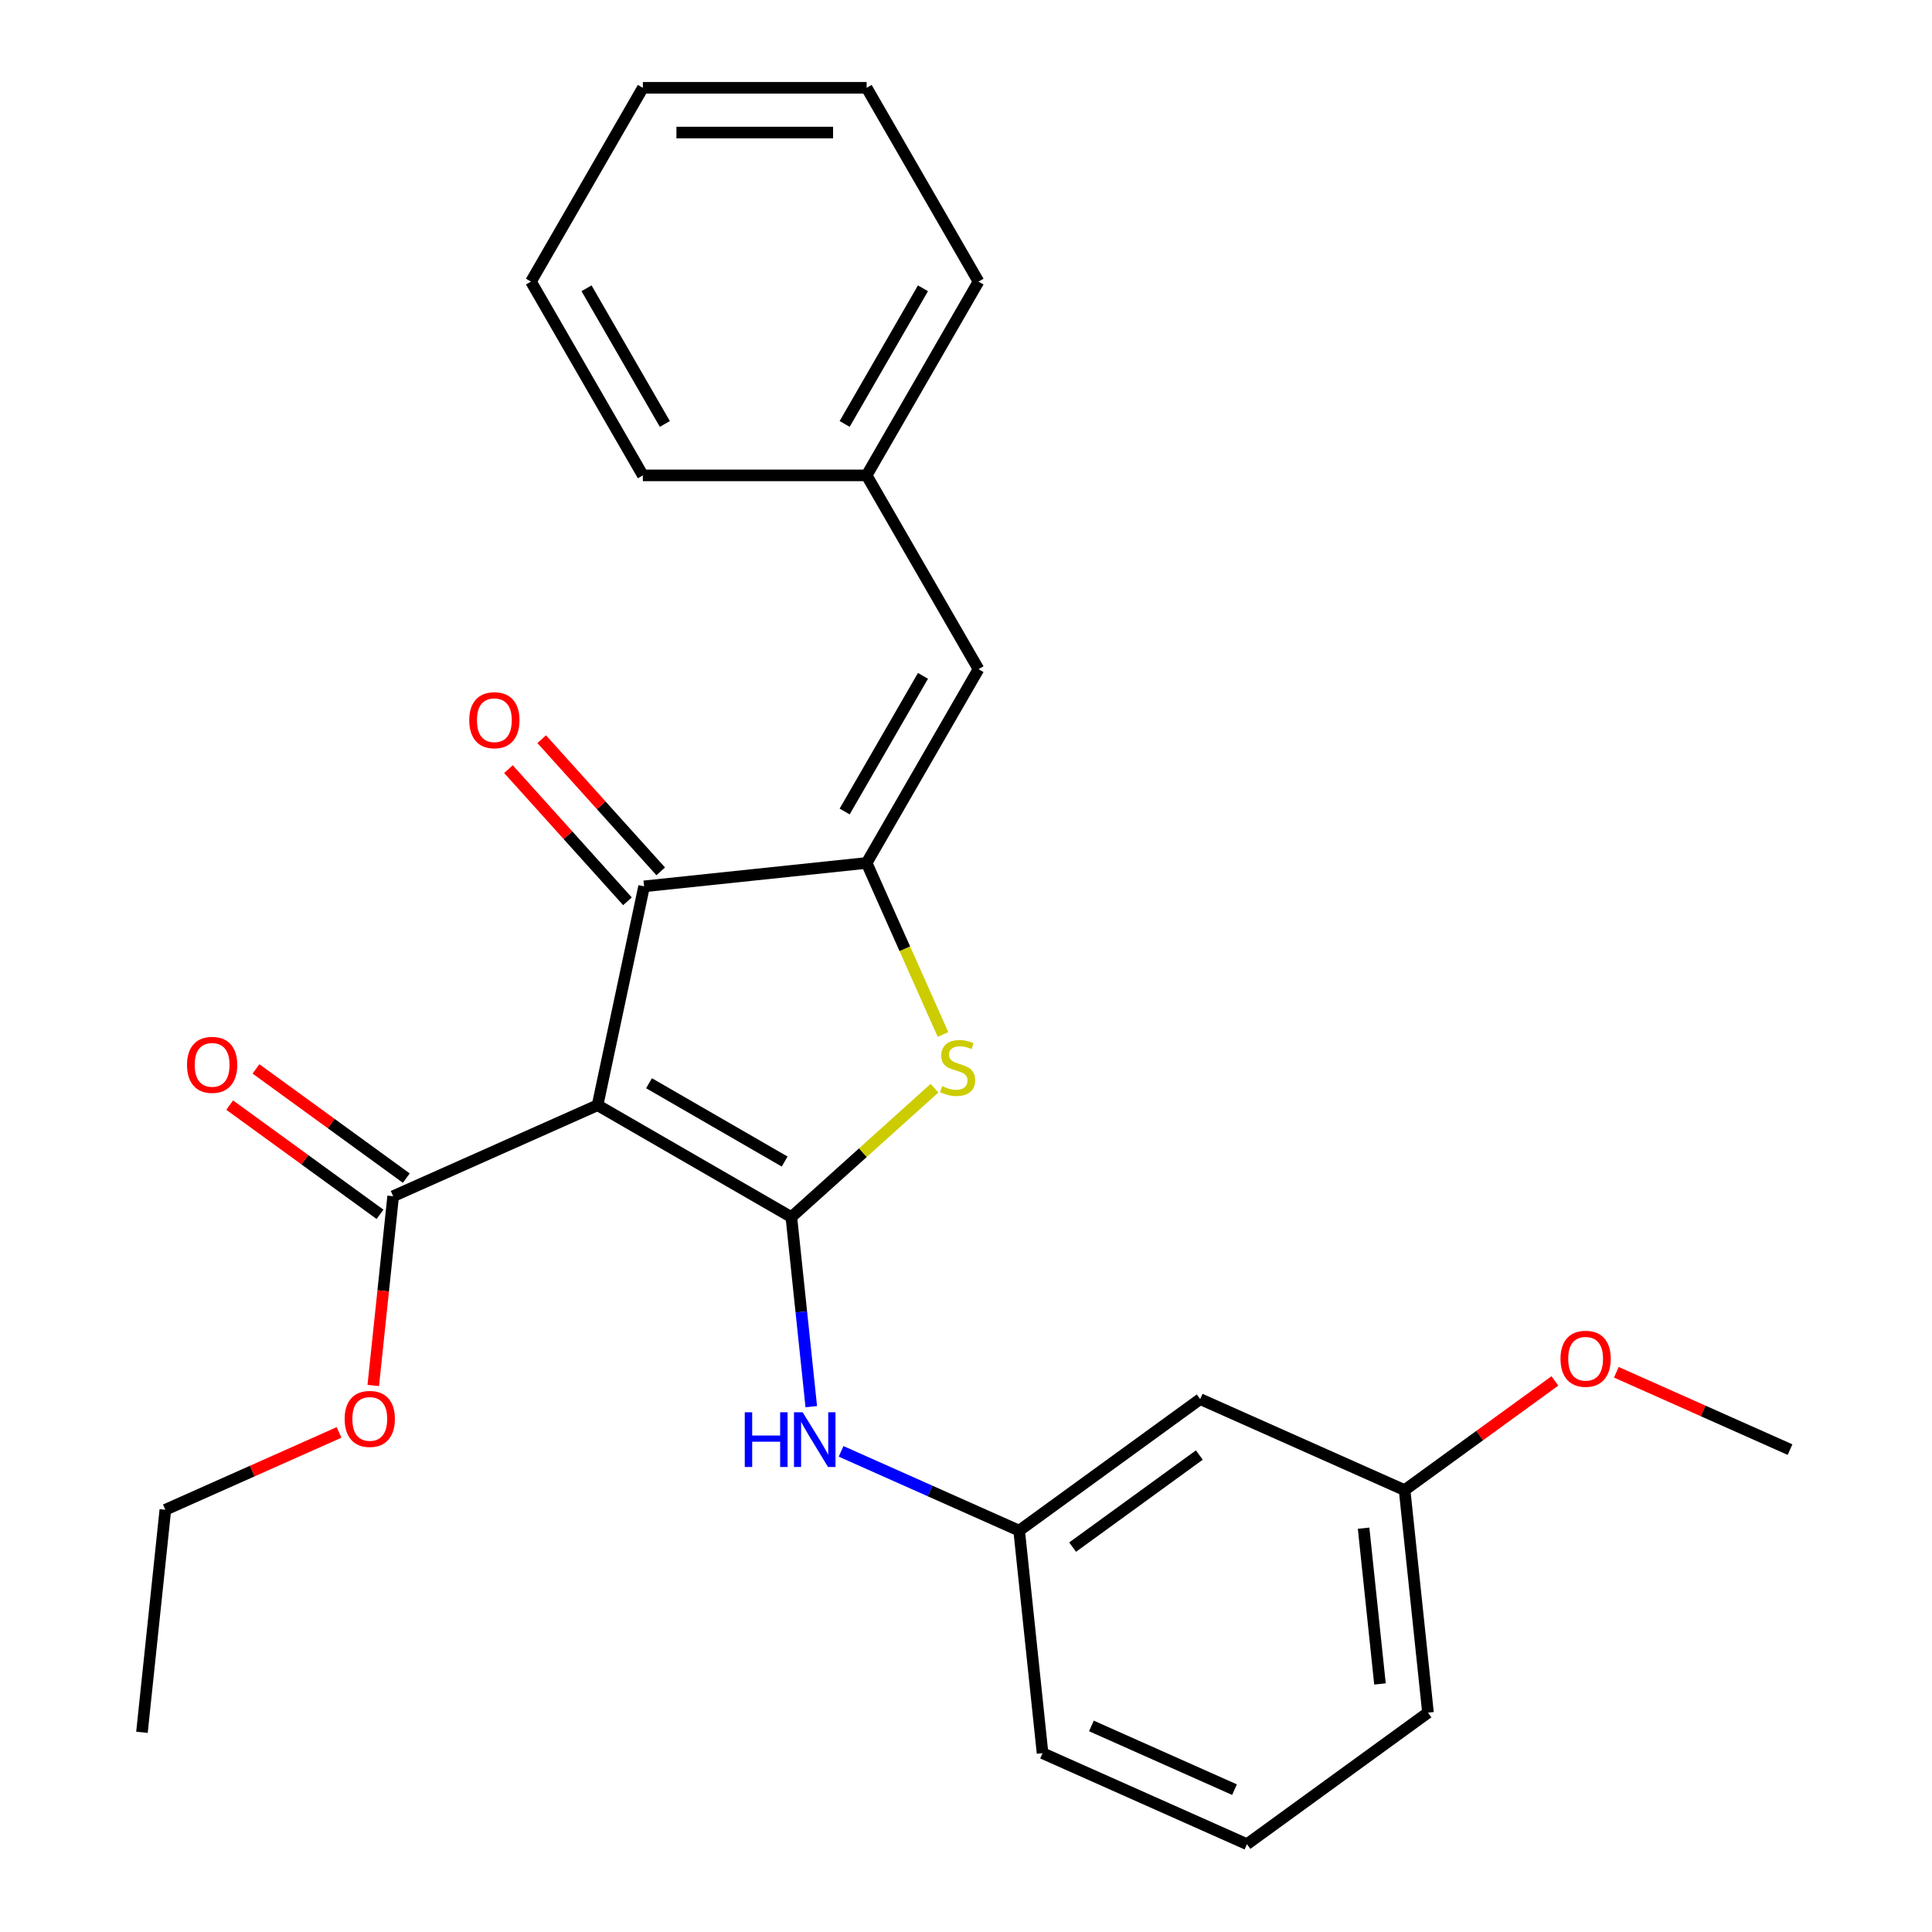 <?xml version='1.0' encoding='iso-8859-1'?>
<svg version='1.1' baseProfile='full'
              xmlns='http://www.w3.org/2000/svg'
                      xmlns:rdkit='http://www.rdkit.org/xml'
                      xmlns:xlink='http://www.w3.org/1999/xlink'
                  xml:space='preserve'
width='1000px' height='1000px' viewBox='0 0 1000 1000'>
<!-- END OF HEADER -->
<rect style='opacity:1.0;fill:#FFFFFF;stroke:none' width='1000' height='1000' x='0' y='0'> </rect>
<path class='bond-0' d='M 333.381,458.767 L 309.301,572.054' style='fill:none;fill-rule:evenodd;stroke:#000000;stroke-width:6px;stroke-linecap:butt;stroke-linejoin:miter;stroke-opacity:1' />
<path class='bond-1' d='M 333.381,458.767 L 448.565,446.66' style='fill:none;fill-rule:evenodd;stroke:#000000;stroke-width:6px;stroke-linecap:butt;stroke-linejoin:miter;stroke-opacity:1' />
<path class='bond-2' d='M 341.988,451.017 L 311.187,416.809' style='fill:none;fill-rule:evenodd;stroke:#000000;stroke-width:6px;stroke-linecap:butt;stroke-linejoin:miter;stroke-opacity:1' />
<path class='bond-2' d='M 311.187,416.809 L 280.386,382.601' style='fill:none;fill-rule:evenodd;stroke:#FF0000;stroke-width:6px;stroke-linecap:butt;stroke-linejoin:miter;stroke-opacity:1' />
<path class='bond-2' d='M 324.774,466.516 L 293.973,432.308' style='fill:none;fill-rule:evenodd;stroke:#000000;stroke-width:6px;stroke-linecap:butt;stroke-linejoin:miter;stroke-opacity:1' />
<path class='bond-2' d='M 293.973,432.308 L 263.172,398.1' style='fill:none;fill-rule:evenodd;stroke:#FF0000;stroke-width:6px;stroke-linecap:butt;stroke-linejoin:miter;stroke-opacity:1' />
<path class='bond-3' d='M 309.301,572.054 L 409.602,629.963' style='fill:none;fill-rule:evenodd;stroke:#000000;stroke-width:6px;stroke-linecap:butt;stroke-linejoin:miter;stroke-opacity:1' />
<path class='bond-3' d='M 335.928,560.68 L 406.139,601.216' style='fill:none;fill-rule:evenodd;stroke:#000000;stroke-width:6px;stroke-linecap:butt;stroke-linejoin:miter;stroke-opacity:1' />
<path class='bond-4' d='M 309.301,572.054 L 203.496,619.161' style='fill:none;fill-rule:evenodd;stroke:#000000;stroke-width:6px;stroke-linecap:butt;stroke-linejoin:miter;stroke-opacity:1' />
<path class='bond-5' d='M 409.602,629.963 L 446.65,596.606' style='fill:none;fill-rule:evenodd;stroke:#000000;stroke-width:6px;stroke-linecap:butt;stroke-linejoin:miter;stroke-opacity:1' />
<path class='bond-5' d='M 446.65,596.606 L 483.697,563.248' style='fill:none;fill-rule:evenodd;stroke:#CCCC00;stroke-width:6px;stroke-linecap:butt;stroke-linejoin:miter;stroke-opacity:1' />
<path class='bond-6' d='M 409.602,629.963 L 414.759,679.027' style='fill:none;fill-rule:evenodd;stroke:#000000;stroke-width:6px;stroke-linecap:butt;stroke-linejoin:miter;stroke-opacity:1' />
<path class='bond-6' d='M 414.759,679.027 L 419.916,728.091' style='fill:none;fill-rule:evenodd;stroke:#0000FF;stroke-width:6px;stroke-linecap:butt;stroke-linejoin:miter;stroke-opacity:1' />
<path class='bond-7' d='M 488.096,535.45 L 468.33,491.055' style='fill:none;fill-rule:evenodd;stroke:#CCCC00;stroke-width:6px;stroke-linecap:butt;stroke-linejoin:miter;stroke-opacity:1' />
<path class='bond-7' d='M 468.33,491.055 L 448.565,446.66' style='fill:none;fill-rule:evenodd;stroke:#000000;stroke-width:6px;stroke-linecap:butt;stroke-linejoin:miter;stroke-opacity:1' />
<path class='bond-8' d='M 448.565,446.66 L 506.474,346.359' style='fill:none;fill-rule:evenodd;stroke:#000000;stroke-width:6px;stroke-linecap:butt;stroke-linejoin:miter;stroke-opacity:1' />
<path class='bond-8' d='M 437.191,420.033 L 477.727,349.822' style='fill:none;fill-rule:evenodd;stroke:#000000;stroke-width:6px;stroke-linecap:butt;stroke-linejoin:miter;stroke-opacity:1' />
<path class='bond-9' d='M 203.496,619.161 L 198.347,668.146' style='fill:none;fill-rule:evenodd;stroke:#000000;stroke-width:6px;stroke-linecap:butt;stroke-linejoin:miter;stroke-opacity:1' />
<path class='bond-9' d='M 198.347,668.146 L 193.199,717.13' style='fill:none;fill-rule:evenodd;stroke:#FF0000;stroke-width:6px;stroke-linecap:butt;stroke-linejoin:miter;stroke-opacity:1' />
<path class='bond-10' d='M 210.303,609.792 L 171.402,581.528' style='fill:none;fill-rule:evenodd;stroke:#000000;stroke-width:6px;stroke-linecap:butt;stroke-linejoin:miter;stroke-opacity:1' />
<path class='bond-10' d='M 171.402,581.528 L 132.5,553.264' style='fill:none;fill-rule:evenodd;stroke:#FF0000;stroke-width:6px;stroke-linecap:butt;stroke-linejoin:miter;stroke-opacity:1' />
<path class='bond-10' d='M 196.688,628.531 L 157.786,600.268' style='fill:none;fill-rule:evenodd;stroke:#000000;stroke-width:6px;stroke-linecap:butt;stroke-linejoin:miter;stroke-opacity:1' />
<path class='bond-10' d='M 157.786,600.268 L 118.885,572.004' style='fill:none;fill-rule:evenodd;stroke:#FF0000;stroke-width:6px;stroke-linecap:butt;stroke-linejoin:miter;stroke-opacity:1' />
<path class='bond-11' d='M 448.565,246.057 L 506.474,145.756' style='fill:none;fill-rule:evenodd;stroke:#000000;stroke-width:6px;stroke-linecap:butt;stroke-linejoin:miter;stroke-opacity:1' />
<path class='bond-11' d='M 437.191,219.43 L 477.727,149.219' style='fill:none;fill-rule:evenodd;stroke:#000000;stroke-width:6px;stroke-linecap:butt;stroke-linejoin:miter;stroke-opacity:1' />
<path class='bond-12' d='M 448.565,246.057 L 332.746,246.057' style='fill:none;fill-rule:evenodd;stroke:#000000;stroke-width:6px;stroke-linecap:butt;stroke-linejoin:miter;stroke-opacity:1' />
<path class='bond-13' d='M 448.565,246.057 L 506.474,346.359' style='fill:none;fill-rule:evenodd;stroke:#000000;stroke-width:6px;stroke-linecap:butt;stroke-linejoin:miter;stroke-opacity:1' />
<path class='bond-14' d='M 435.344,751.218 L 481.429,771.736' style='fill:none;fill-rule:evenodd;stroke:#0000FF;stroke-width:6px;stroke-linecap:butt;stroke-linejoin:miter;stroke-opacity:1' />
<path class='bond-14' d='M 481.429,771.736 L 527.514,792.254' style='fill:none;fill-rule:evenodd;stroke:#000000;stroke-width:6px;stroke-linecap:butt;stroke-linejoin:miter;stroke-opacity:1' />
<path class='bond-15' d='M 506.474,145.756 L 448.565,45.455' style='fill:none;fill-rule:evenodd;stroke:#000000;stroke-width:6px;stroke-linecap:butt;stroke-linejoin:miter;stroke-opacity:1' />
<path class='bond-16' d='M 332.746,246.057 L 274.837,145.756' style='fill:none;fill-rule:evenodd;stroke:#000000;stroke-width:6px;stroke-linecap:butt;stroke-linejoin:miter;stroke-opacity:1' />
<path class='bond-16' d='M 344.12,219.43 L 303.584,149.219' style='fill:none;fill-rule:evenodd;stroke:#000000;stroke-width:6px;stroke-linecap:butt;stroke-linejoin:miter;stroke-opacity:1' />
<path class='bond-17' d='M 727.018,771.286 L 739.124,886.469' style='fill:none;fill-rule:evenodd;stroke:#000000;stroke-width:6px;stroke-linecap:butt;stroke-linejoin:miter;stroke-opacity:1' />
<path class='bond-17' d='M 705.797,790.984 L 714.272,871.613' style='fill:none;fill-rule:evenodd;stroke:#000000;stroke-width:6px;stroke-linecap:butt;stroke-linejoin:miter;stroke-opacity:1' />
<path class='bond-18' d='M 727.018,771.286 L 621.213,724.178' style='fill:none;fill-rule:evenodd;stroke:#000000;stroke-width:6px;stroke-linecap:butt;stroke-linejoin:miter;stroke-opacity:1' />
<path class='bond-19' d='M 727.018,771.286 L 765.92,743.022' style='fill:none;fill-rule:evenodd;stroke:#000000;stroke-width:6px;stroke-linecap:butt;stroke-linejoin:miter;stroke-opacity:1' />
<path class='bond-19' d='M 765.92,743.022 L 804.821,714.758' style='fill:none;fill-rule:evenodd;stroke:#FF0000;stroke-width:6px;stroke-linecap:butt;stroke-linejoin:miter;stroke-opacity:1' />
<path class='bond-20' d='M 739.124,886.469 L 645.425,954.545' style='fill:none;fill-rule:evenodd;stroke:#000000;stroke-width:6px;stroke-linecap:butt;stroke-linejoin:miter;stroke-opacity:1' />
<path class='bond-21' d='M 175.494,741.422 L 130.539,761.437' style='fill:none;fill-rule:evenodd;stroke:#FF0000;stroke-width:6px;stroke-linecap:butt;stroke-linejoin:miter;stroke-opacity:1' />
<path class='bond-21' d='M 130.539,761.437 L 85.584,781.453' style='fill:none;fill-rule:evenodd;stroke:#000000;stroke-width:6px;stroke-linecap:butt;stroke-linejoin:miter;stroke-opacity:1' />
<path class='bond-22' d='M 85.584,781.453 L 73.478,896.636' style='fill:none;fill-rule:evenodd;stroke:#000000;stroke-width:6px;stroke-linecap:butt;stroke-linejoin:miter;stroke-opacity:1' />
<path class='bond-23' d='M 645.425,954.545 L 539.62,907.438' style='fill:none;fill-rule:evenodd;stroke:#000000;stroke-width:6px;stroke-linecap:butt;stroke-linejoin:miter;stroke-opacity:1' />
<path class='bond-23' d='M 638.976,926.318 L 564.912,893.343' style='fill:none;fill-rule:evenodd;stroke:#000000;stroke-width:6px;stroke-linecap:butt;stroke-linejoin:miter;stroke-opacity:1' />
<path class='bond-24' d='M 539.62,907.438 L 527.514,792.254' style='fill:none;fill-rule:evenodd;stroke:#000000;stroke-width:6px;stroke-linecap:butt;stroke-linejoin:miter;stroke-opacity:1' />
<path class='bond-25' d='M 527.514,792.254 L 621.213,724.178' style='fill:none;fill-rule:evenodd;stroke:#000000;stroke-width:6px;stroke-linecap:butt;stroke-linejoin:miter;stroke-opacity:1' />
<path class='bond-25' d='M 555.184,800.783 L 620.773,753.129' style='fill:none;fill-rule:evenodd;stroke:#000000;stroke-width:6px;stroke-linecap:butt;stroke-linejoin:miter;stroke-opacity:1' />
<path class='bond-26' d='M 836.612,710.286 L 881.567,730.302' style='fill:none;fill-rule:evenodd;stroke:#FF0000;stroke-width:6px;stroke-linecap:butt;stroke-linejoin:miter;stroke-opacity:1' />
<path class='bond-26' d='M 881.567,730.302 L 926.522,750.317' style='fill:none;fill-rule:evenodd;stroke:#000000;stroke-width:6px;stroke-linecap:butt;stroke-linejoin:miter;stroke-opacity:1' />
<path class='bond-27' d='M 448.565,45.455 L 332.746,45.455' style='fill:none;fill-rule:evenodd;stroke:#000000;stroke-width:6px;stroke-linecap:butt;stroke-linejoin:miter;stroke-opacity:1' />
<path class='bond-27' d='M 431.192,68.618 L 350.119,68.618' style='fill:none;fill-rule:evenodd;stroke:#000000;stroke-width:6px;stroke-linecap:butt;stroke-linejoin:miter;stroke-opacity:1' />
<path class='bond-28' d='M 274.837,145.756 L 332.746,45.455' style='fill:none;fill-rule:evenodd;stroke:#000000;stroke-width:6px;stroke-linecap:butt;stroke-linejoin:miter;stroke-opacity:1' />
<path  class='atom-3' d='M 487.672 562.186
Q 487.992 562.306, 489.312 562.866
Q 490.632 563.426, 492.072 563.786
Q 493.552 564.106, 494.992 564.106
Q 497.672 564.106, 499.232 562.826
Q 500.792 561.506, 500.792 559.226
Q 500.792 557.666, 499.992 556.706
Q 499.232 555.746, 498.032 555.226
Q 496.832 554.706, 494.832 554.106
Q 492.312 553.346, 490.792 552.626
Q 489.312 551.906, 488.232 550.386
Q 487.192 548.866, 487.192 546.306
Q 487.192 542.746, 489.592 540.546
Q 492.032 538.346, 496.832 538.346
Q 500.112 538.346, 503.832 539.906
L 502.912 542.986
Q 499.512 541.586, 496.952 541.586
Q 494.192 541.586, 492.672 542.746
Q 491.152 543.866, 491.192 545.826
Q 491.192 547.346, 491.952 548.266
Q 492.752 549.186, 493.872 549.706
Q 495.032 550.226, 496.952 550.826
Q 499.512 551.626, 501.032 552.426
Q 502.552 553.226, 503.632 554.866
Q 504.752 556.466, 504.752 559.226
Q 504.752 563.146, 502.112 565.266
Q 499.512 567.346, 495.152 567.346
Q 492.632 567.346, 490.712 566.786
Q 488.832 566.266, 486.592 565.346
L 487.672 562.186
' fill='#CCCC00'/>
<path  class='atom-5' d='M 242.883 372.777
Q 242.883 365.977, 246.243 362.177
Q 249.603 358.377, 255.883 358.377
Q 262.163 358.377, 265.523 362.177
Q 268.883 365.977, 268.883 372.777
Q 268.883 379.657, 265.483 383.577
Q 262.083 387.457, 255.883 387.457
Q 249.643 387.457, 246.243 383.577
Q 242.883 379.697, 242.883 372.777
M 255.883 384.257
Q 260.203 384.257, 262.523 381.377
Q 264.883 378.457, 264.883 372.777
Q 264.883 367.217, 262.523 364.417
Q 260.203 361.577, 255.883 361.577
Q 251.563 361.577, 249.203 364.377
Q 246.883 367.177, 246.883 372.777
Q 246.883 378.497, 249.203 381.377
Q 251.563 384.257, 255.883 384.257
' fill='#FF0000'/>
<path  class='atom-8' d='M 96.797 551.165
Q 96.797 544.365, 100.157 540.565
Q 103.517 536.765, 109.797 536.765
Q 116.077 536.765, 119.437 540.565
Q 122.797 544.365, 122.797 551.165
Q 122.797 558.045, 119.397 561.965
Q 115.997 565.845, 109.797 565.845
Q 103.557 565.845, 100.157 561.965
Q 96.797 558.085, 96.797 551.165
M 109.797 562.645
Q 114.117 562.645, 116.437 559.765
Q 118.797 556.845, 118.797 551.165
Q 118.797 545.605, 116.437 542.805
Q 114.117 539.965, 109.797 539.965
Q 105.477 539.965, 103.117 542.765
Q 100.797 545.565, 100.797 551.165
Q 100.797 556.885, 103.117 559.765
Q 105.477 562.645, 109.797 562.645
' fill='#FF0000'/>
<path  class='atom-9' d='M 385.489 730.987
L 389.329 730.987
L 389.329 743.027
L 403.809 743.027
L 403.809 730.987
L 407.649 730.987
L 407.649 759.307
L 403.809 759.307
L 403.809 746.227
L 389.329 746.227
L 389.329 759.307
L 385.489 759.307
L 385.489 730.987
' fill='#0000FF'/>
<path  class='atom-9' d='M 415.449 730.987
L 424.729 745.987
Q 425.649 747.467, 427.129 750.147
Q 428.609 752.827, 428.689 752.987
L 428.689 730.987
L 432.449 730.987
L 432.449 759.307
L 428.569 759.307
L 418.609 742.907
Q 417.449 740.987, 416.209 738.787
Q 415.009 736.587, 414.649 735.907
L 414.649 759.307
L 410.969 759.307
L 410.969 730.987
L 415.449 730.987
' fill='#0000FF'/>
<path  class='atom-15' d='M 178.39 734.425
Q 178.39 727.625, 181.75 723.825
Q 185.11 720.025, 191.39 720.025
Q 197.67 720.025, 201.03 723.825
Q 204.39 727.625, 204.39 734.425
Q 204.39 741.305, 200.99 745.225
Q 197.59 749.105, 191.39 749.105
Q 185.15 749.105, 181.75 745.225
Q 178.39 741.345, 178.39 734.425
M 191.39 745.905
Q 195.71 745.905, 198.03 743.025
Q 200.39 740.105, 200.39 734.425
Q 200.39 728.865, 198.03 726.065
Q 195.71 723.225, 191.39 723.225
Q 187.07 723.225, 184.71 726.025
Q 182.39 728.825, 182.39 734.425
Q 182.39 740.145, 184.71 743.025
Q 187.07 745.905, 191.39 745.905
' fill='#FF0000'/>
<path  class='atom-22' d='M 807.717 703.289
Q 807.717 696.489, 811.077 692.689
Q 814.437 688.889, 820.717 688.889
Q 826.997 688.889, 830.357 692.689
Q 833.717 696.489, 833.717 703.289
Q 833.717 710.169, 830.317 714.089
Q 826.917 717.969, 820.717 717.969
Q 814.477 717.969, 811.077 714.089
Q 807.717 710.209, 807.717 703.289
M 820.717 714.769
Q 825.037 714.769, 827.357 711.889
Q 829.717 708.969, 829.717 703.289
Q 829.717 697.729, 827.357 694.929
Q 825.037 692.089, 820.717 692.089
Q 816.397 692.089, 814.037 694.889
Q 811.717 697.689, 811.717 703.289
Q 811.717 709.009, 814.037 711.889
Q 816.397 714.769, 820.717 714.769
' fill='#FF0000'/>
</svg>
